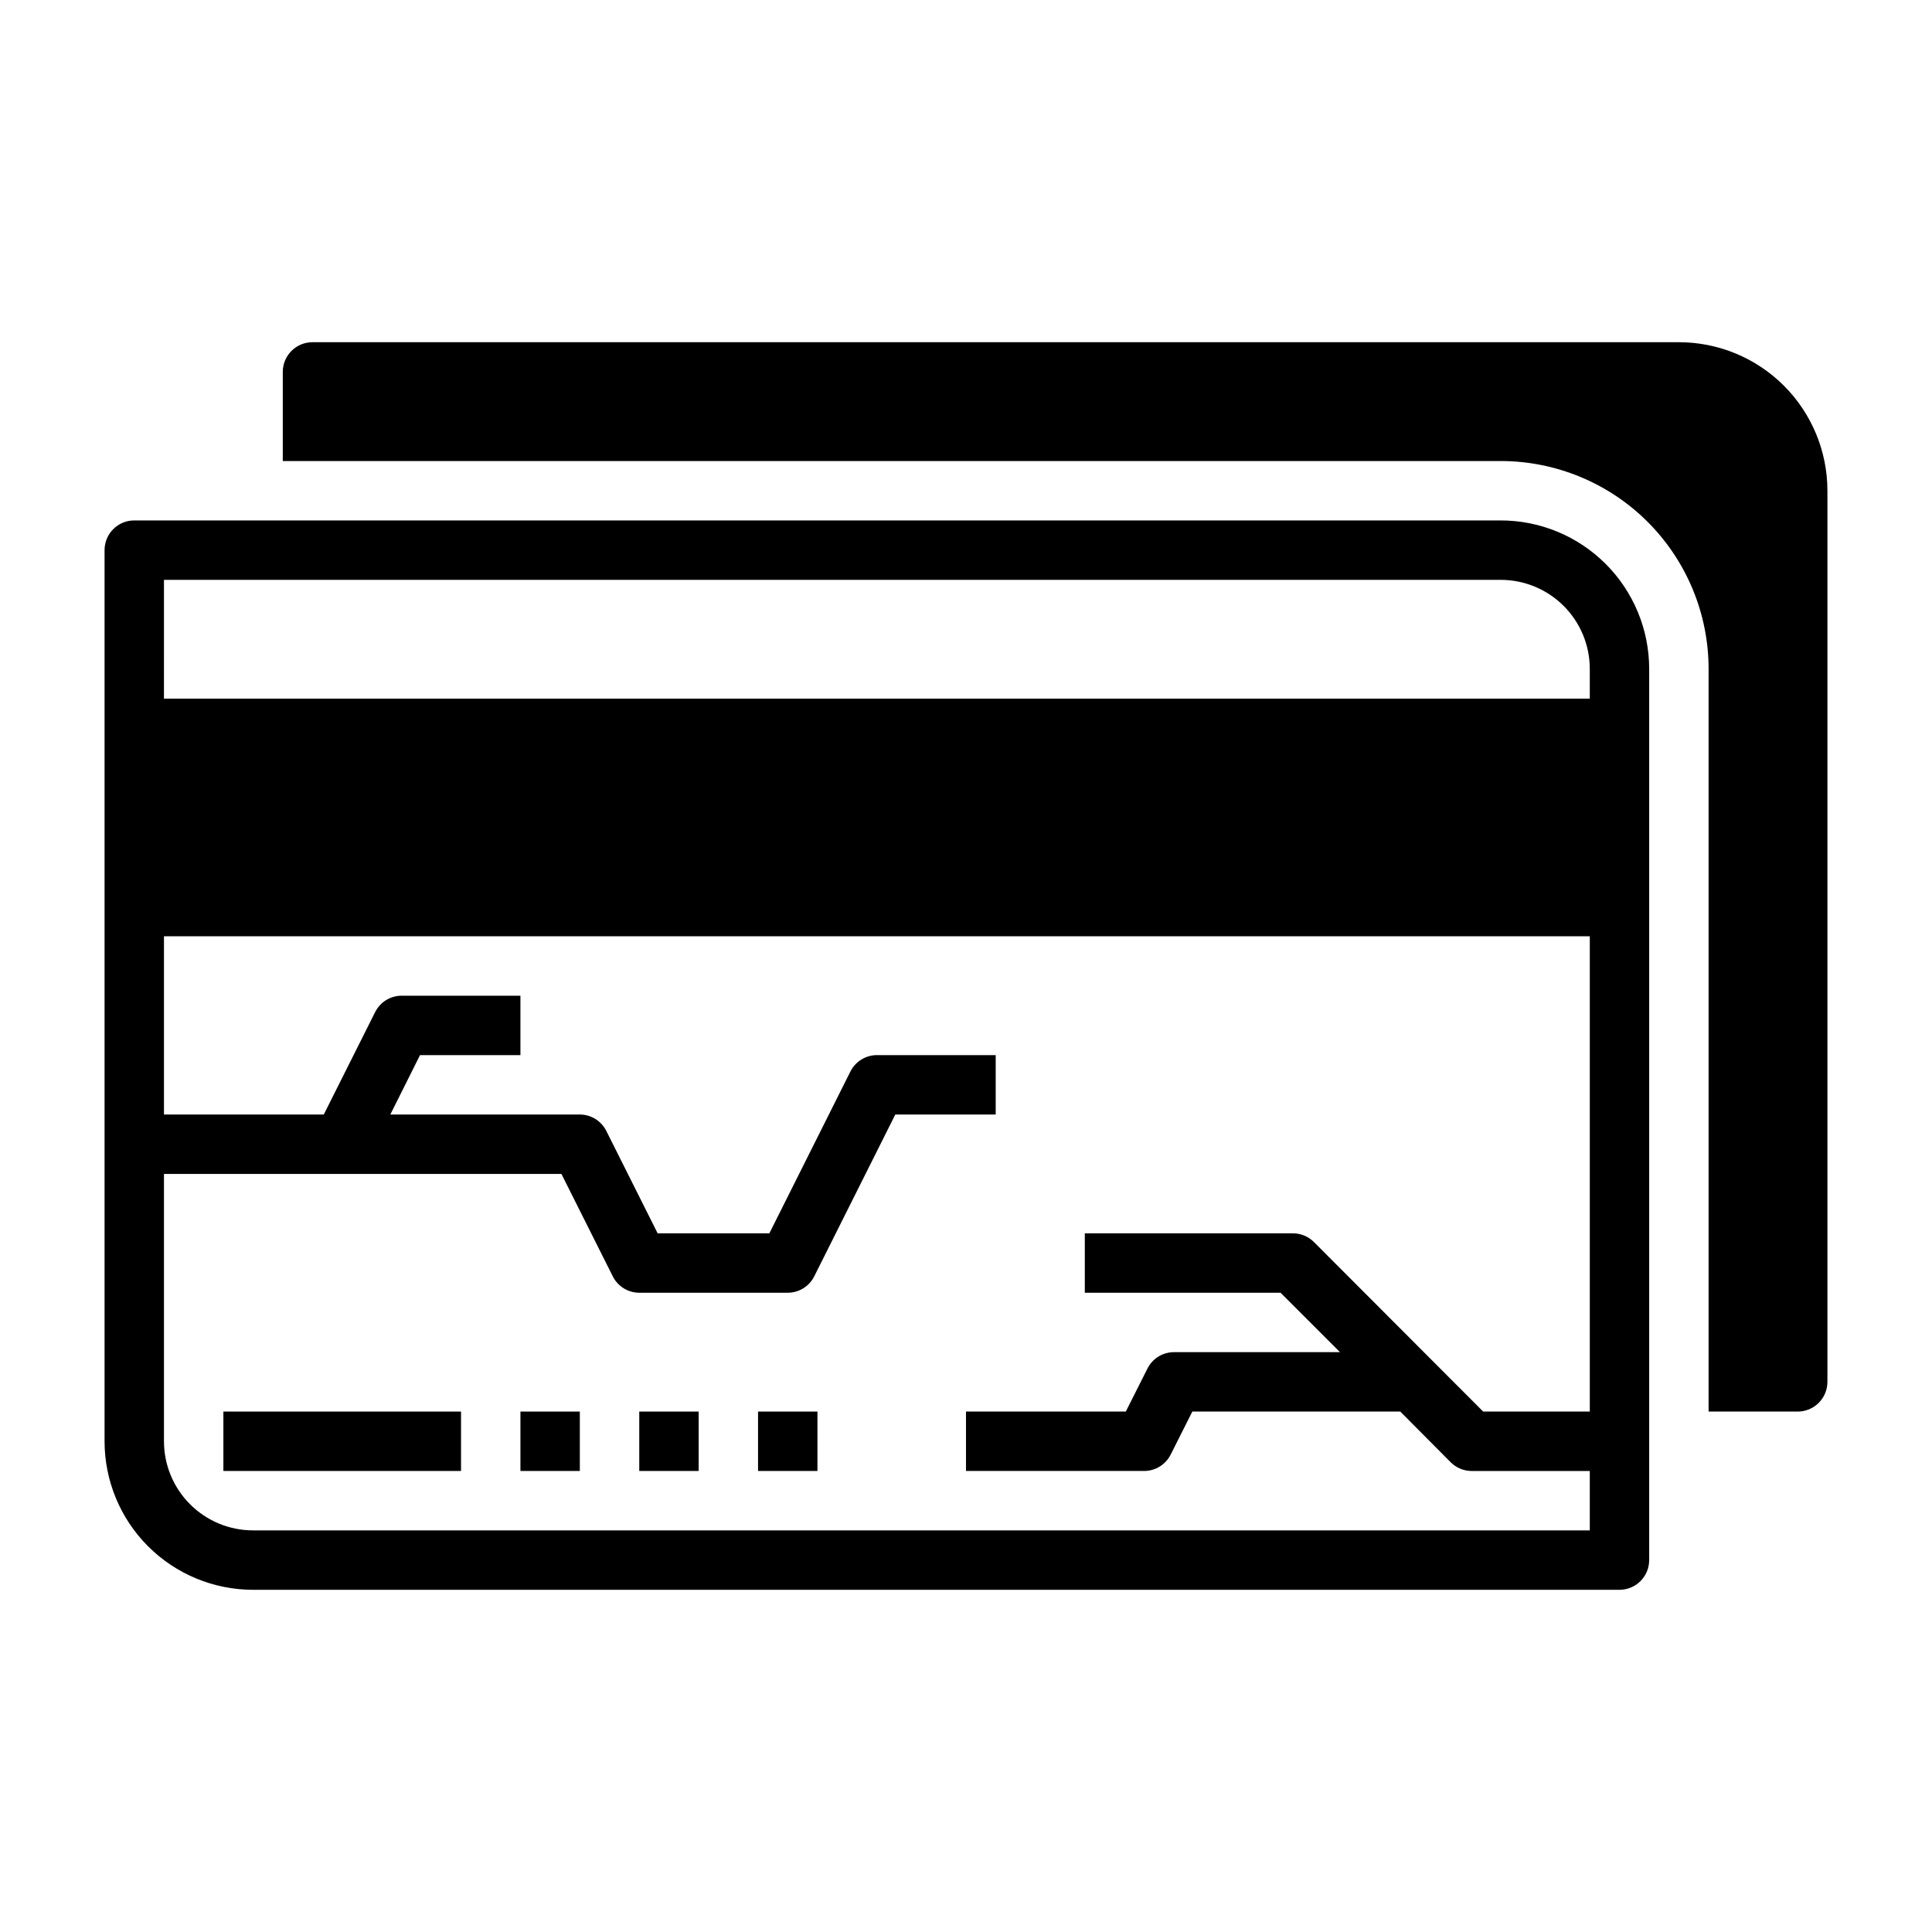 <?xml version="1.0" encoding="UTF-8"?>
<!-- Uploaded to: SVG Repo, www.svgrepo.com, Generator: SVG Repo Mixer Tools -->
<svg fill="#000000" width="800px" height="800px" version="1.1" viewBox="144 144 512 512" xmlns="http://www.w3.org/2000/svg">
 <g>
  <path d="m620.41 518.08c2.09 0 4.09-0.828 5.566-2.305 1.477-1.477 2.309-3.481 2.309-5.566v-236.16c0-10.441-4.148-20.449-11.531-27.832-7.379-7.383-17.391-11.527-27.832-11.527h-362.11c-4.348 0-7.871 3.523-7.871 7.871v23.617h322.75c14.613 0 28.629 5.805 38.965 16.137 10.332 10.336 16.141 24.352 16.141 38.965v196.8z"/>
  <path d="m203.2 518.08h62.977v15.742h-62.977z"/>
  <path d="m281.92 518.08h15.742v15.742h-15.742z"/>
  <path d="m313.41 518.08h15.742v15.742h-15.742z"/>
  <path d="m344.89 518.08h15.742v15.742h-15.742z"/>
  <path d="m171.71 289.79v236.16c0 10.441 4.144 20.453 11.527 27.832 7.383 7.383 17.395 11.531 27.832 11.531h362.11c2.086 0 4.09-0.832 5.566-2.309 1.477-1.477 2.305-3.477 2.305-5.566v-236.16c0-10.438-4.148-20.449-11.527-27.832-7.383-7.379-17.395-11.527-27.832-11.527h-362.11c-4.348 0-7.871 3.523-7.871 7.871zm15.742 7.871 354.24 0.004c6.262 0 12.27 2.484 16.699 6.914 4.43 4.43 6.918 10.438 6.918 16.699v7.871h-377.86zm0 157.44h105.33l13.617 27.16c1.336 2.648 4.043 4.32 7.008 4.328h39.359c2.965-0.008 5.672-1.68 7.008-4.328l21.488-42.902h26.609v-15.746h-31.488c-2.965 0.012-5.672 1.684-7.008 4.332l-21.488 42.902h-29.602l-13.617-27.16c-1.332-2.644-4.043-4.32-7.004-4.328h-50.227l7.871-15.742 26.609-0.004v-15.742h-31.488c-2.965 0.008-5.672 1.684-7.004 4.328l-13.621 27.16h-42.352v-47.234h377.86v125.95h-28.262l-44.871-44.949c-1.484-1.473-3.496-2.293-5.59-2.281h-55.102v15.742h51.875l15.742 15.742-44.004 0.004c-2.965 0.008-5.672 1.68-7.004 4.328l-5.746 11.414h-42.352v15.742h47.23v0.004c2.965-0.012 5.672-1.684 7.008-4.332l5.746-11.414h55.105l13.383 13.461h-0.004c1.43 1.418 3.344 2.234 5.356 2.285h31.488v15.742h-354.24c-6.266 0-12.27-2.488-16.699-6.918-4.43-4.426-6.918-10.434-6.918-16.699z"/>
 </g>
</svg>